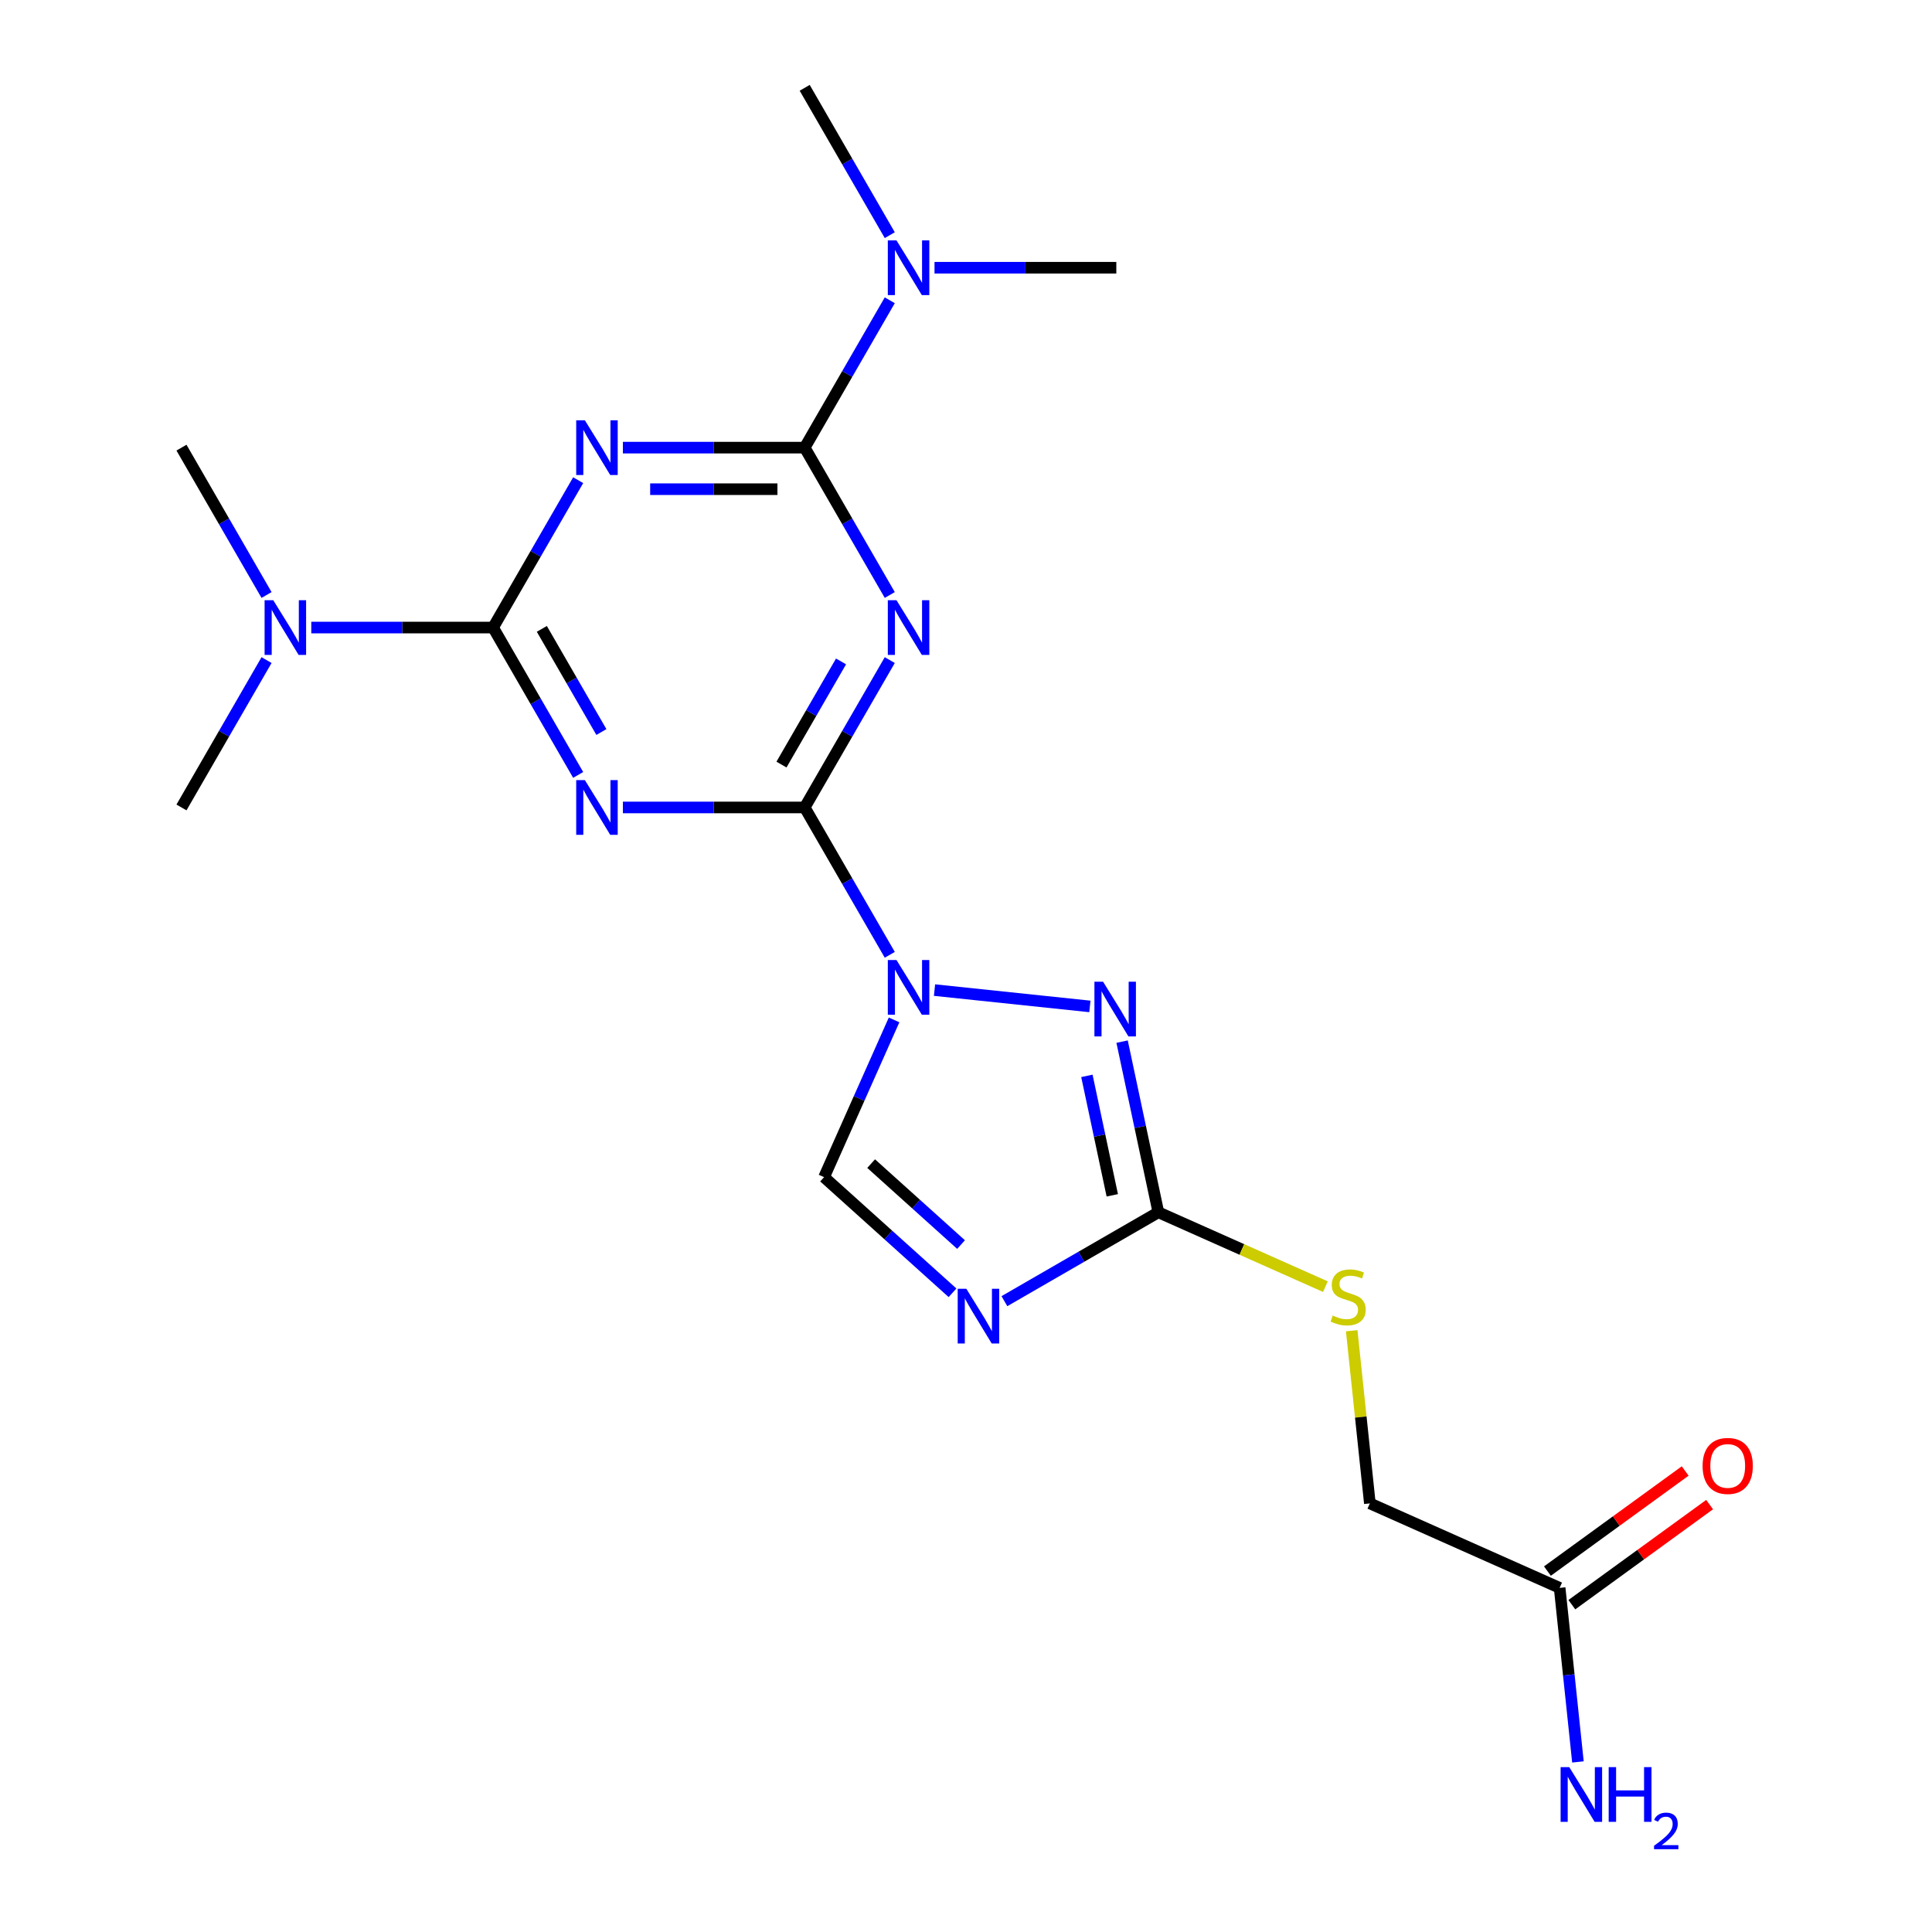<?xml version='1.0' encoding='iso-8859-1'?>
<svg version='1.1' baseProfile='full'
              xmlns='http://www.w3.org/2000/svg'
                      xmlns:rdkit='http://www.rdkit.org/xml'
                      xmlns:xlink='http://www.w3.org/1999/xlink'
                  xml:space='preserve'
width='1000px' height='1000px' viewBox='0 0 1000 1000'>
<!-- END OF HEADER -->
<rect style='opacity:1.0;fill:#FFFFFF;stroke:none' width='1000' height='1000' x='0' y='0'> </rect>
<path class='bond-0' d='M 416.511,417.938 L 438.529,456.074' style='fill:none;fill-rule:evenodd;stroke:#000000;stroke-width:6px;stroke-linecap:butt;stroke-linejoin:miter;stroke-opacity:1' />
<path class='bond-0' d='M 438.529,456.074 L 460.547,494.21' style='fill:none;fill-rule:evenodd;stroke:#0000FF;stroke-width:6px;stroke-linecap:butt;stroke-linejoin:miter;stroke-opacity:1' />
<path class='bond-1' d='M 416.511,417.938 L 438.529,379.801' style='fill:none;fill-rule:evenodd;stroke:#000000;stroke-width:6px;stroke-linecap:butt;stroke-linejoin:miter;stroke-opacity:1' />
<path class='bond-1' d='M 438.529,379.801 L 460.547,341.665' style='fill:none;fill-rule:evenodd;stroke:#0000FF;stroke-width:6px;stroke-linecap:butt;stroke-linejoin:miter;stroke-opacity:1' />
<path class='bond-1' d='M 404.493,395.744 L 419.905,369.049' style='fill:none;fill-rule:evenodd;stroke:#000000;stroke-width:6px;stroke-linecap:butt;stroke-linejoin:miter;stroke-opacity:1' />
<path class='bond-1' d='M 419.905,369.049 L 435.318,342.353' style='fill:none;fill-rule:evenodd;stroke:#0000FF;stroke-width:6px;stroke-linecap:butt;stroke-linejoin:miter;stroke-opacity:1' />
<path class='bond-2' d='M 416.511,417.938 L 369.462,417.938' style='fill:none;fill-rule:evenodd;stroke:#000000;stroke-width:6px;stroke-linecap:butt;stroke-linejoin:miter;stroke-opacity:1' />
<path class='bond-2' d='M 369.462,417.938 L 322.413,417.938' style='fill:none;fill-rule:evenodd;stroke:#0000FF;stroke-width:6px;stroke-linecap:butt;stroke-linejoin:miter;stroke-opacity:1' />
<path class='bond-6' d='M 483.703,512.47 L 564.122,520.922' style='fill:none;fill-rule:evenodd;stroke:#0000FF;stroke-width:6px;stroke-linecap:butt;stroke-linejoin:miter;stroke-opacity:1' />
<path class='bond-9' d='M 462.773,527.907 L 444.656,568.598' style='fill:none;fill-rule:evenodd;stroke:#0000FF;stroke-width:6px;stroke-linecap:butt;stroke-linejoin:miter;stroke-opacity:1' />
<path class='bond-9' d='M 444.656,568.598 L 426.54,609.289' style='fill:none;fill-rule:evenodd;stroke:#000000;stroke-width:6px;stroke-linecap:butt;stroke-linejoin:miter;stroke-opacity:1' />
<path class='bond-4' d='M 460.547,307.969 L 438.529,269.832' style='fill:none;fill-rule:evenodd;stroke:#0000FF;stroke-width:6px;stroke-linecap:butt;stroke-linejoin:miter;stroke-opacity:1' />
<path class='bond-4' d='M 438.529,269.832 L 416.511,231.696' style='fill:none;fill-rule:evenodd;stroke:#000000;stroke-width:6px;stroke-linecap:butt;stroke-linejoin:miter;stroke-opacity:1' />
<path class='bond-5' d='M 299.257,401.089 L 277.239,362.953' style='fill:none;fill-rule:evenodd;stroke:#0000FF;stroke-width:6px;stroke-linecap:butt;stroke-linejoin:miter;stroke-opacity:1' />
<path class='bond-5' d='M 277.239,362.953 L 255.221,324.817' style='fill:none;fill-rule:evenodd;stroke:#000000;stroke-width:6px;stroke-linecap:butt;stroke-linejoin:miter;stroke-opacity:1' />
<path class='bond-5' d='M 311.276,378.896 L 295.864,352.201' style='fill:none;fill-rule:evenodd;stroke:#0000FF;stroke-width:6px;stroke-linecap:butt;stroke-linejoin:miter;stroke-opacity:1' />
<path class='bond-5' d='M 295.864,352.201 L 280.451,325.505' style='fill:none;fill-rule:evenodd;stroke:#000000;stroke-width:6px;stroke-linecap:butt;stroke-linejoin:miter;stroke-opacity:1' />
<path class='bond-3' d='M 299.257,248.544 L 277.239,286.681' style='fill:none;fill-rule:evenodd;stroke:#0000FF;stroke-width:6px;stroke-linecap:butt;stroke-linejoin:miter;stroke-opacity:1' />
<path class='bond-3' d='M 277.239,286.681 L 255.221,324.817' style='fill:none;fill-rule:evenodd;stroke:#000000;stroke-width:6px;stroke-linecap:butt;stroke-linejoin:miter;stroke-opacity:1' />
<path class='bond-21' d='M 322.413,231.696 L 369.462,231.696' style='fill:none;fill-rule:evenodd;stroke:#0000FF;stroke-width:6px;stroke-linecap:butt;stroke-linejoin:miter;stroke-opacity:1' />
<path class='bond-21' d='M 369.462,231.696 L 416.511,231.696' style='fill:none;fill-rule:evenodd;stroke:#000000;stroke-width:6px;stroke-linecap:butt;stroke-linejoin:miter;stroke-opacity:1' />
<path class='bond-21' d='M 336.528,253.201 L 369.462,253.201' style='fill:none;fill-rule:evenodd;stroke:#0000FF;stroke-width:6px;stroke-linecap:butt;stroke-linejoin:miter;stroke-opacity:1' />
<path class='bond-21' d='M 369.462,253.201 L 402.397,253.201' style='fill:none;fill-rule:evenodd;stroke:#000000;stroke-width:6px;stroke-linecap:butt;stroke-linejoin:miter;stroke-opacity:1' />
<path class='bond-10' d='M 416.511,231.696 L 438.529,193.56' style='fill:none;fill-rule:evenodd;stroke:#000000;stroke-width:6px;stroke-linecap:butt;stroke-linejoin:miter;stroke-opacity:1' />
<path class='bond-10' d='M 438.529,193.56 L 460.547,155.423' style='fill:none;fill-rule:evenodd;stroke:#0000FF;stroke-width:6px;stroke-linecap:butt;stroke-linejoin:miter;stroke-opacity:1' />
<path class='bond-11' d='M 255.221,324.817 L 208.172,324.817' style='fill:none;fill-rule:evenodd;stroke:#000000;stroke-width:6px;stroke-linecap:butt;stroke-linejoin:miter;stroke-opacity:1' />
<path class='bond-11' d='M 208.172,324.817 L 161.123,324.817' style='fill:none;fill-rule:evenodd;stroke:#0000FF;stroke-width:6px;stroke-linecap:butt;stroke-linejoin:miter;stroke-opacity:1' />
<path class='bond-8' d='M 580.793,539.146 L 590.181,583.311' style='fill:none;fill-rule:evenodd;stroke:#0000FF;stroke-width:6px;stroke-linecap:butt;stroke-linejoin:miter;stroke-opacity:1' />
<path class='bond-8' d='M 590.181,583.311 L 599.568,627.475' style='fill:none;fill-rule:evenodd;stroke:#000000;stroke-width:6px;stroke-linecap:butt;stroke-linejoin:miter;stroke-opacity:1' />
<path class='bond-8' d='M 562.574,556.867 L 569.145,587.782' style='fill:none;fill-rule:evenodd;stroke:#0000FF;stroke-width:6px;stroke-linecap:butt;stroke-linejoin:miter;stroke-opacity:1' />
<path class='bond-8' d='M 569.145,587.782 L 575.717,618.697' style='fill:none;fill-rule:evenodd;stroke:#000000;stroke-width:6px;stroke-linecap:butt;stroke-linejoin:miter;stroke-opacity:1' />
<path class='bond-7' d='M 493.019,669.147 L 459.779,639.218' style='fill:none;fill-rule:evenodd;stroke:#0000FF;stroke-width:6px;stroke-linecap:butt;stroke-linejoin:miter;stroke-opacity:1' />
<path class='bond-7' d='M 459.779,639.218 L 426.54,609.289' style='fill:none;fill-rule:evenodd;stroke:#000000;stroke-width:6px;stroke-linecap:butt;stroke-linejoin:miter;stroke-opacity:1' />
<path class='bond-7' d='M 497.437,644.187 L 474.169,623.237' style='fill:none;fill-rule:evenodd;stroke:#0000FF;stroke-width:6px;stroke-linecap:butt;stroke-linejoin:miter;stroke-opacity:1' />
<path class='bond-7' d='M 474.169,623.237 L 450.901,602.286' style='fill:none;fill-rule:evenodd;stroke:#000000;stroke-width:6px;stroke-linecap:butt;stroke-linejoin:miter;stroke-opacity:1' />
<path class='bond-22' d='M 519.876,673.485 L 559.722,650.48' style='fill:none;fill-rule:evenodd;stroke:#0000FF;stroke-width:6px;stroke-linecap:butt;stroke-linejoin:miter;stroke-opacity:1' />
<path class='bond-22' d='M 559.722,650.48 L 599.568,627.475' style='fill:none;fill-rule:evenodd;stroke:#000000;stroke-width:6px;stroke-linecap:butt;stroke-linejoin:miter;stroke-opacity:1' />
<path class='bond-12' d='M 599.568,627.475 L 642.799,646.723' style='fill:none;fill-rule:evenodd;stroke:#000000;stroke-width:6px;stroke-linecap:butt;stroke-linejoin:miter;stroke-opacity:1' />
<path class='bond-12' d='M 642.799,646.723 L 686.03,665.97' style='fill:none;fill-rule:evenodd;stroke:#CCCC00;stroke-width:6px;stroke-linecap:butt;stroke-linejoin:miter;stroke-opacity:1' />
<path class='bond-17' d='M 483.703,138.575 L 530.752,138.575' style='fill:none;fill-rule:evenodd;stroke:#0000FF;stroke-width:6px;stroke-linecap:butt;stroke-linejoin:miter;stroke-opacity:1' />
<path class='bond-17' d='M 530.752,138.575 L 577.801,138.575' style='fill:none;fill-rule:evenodd;stroke:#000000;stroke-width:6px;stroke-linecap:butt;stroke-linejoin:miter;stroke-opacity:1' />
<path class='bond-20' d='M 460.547,121.727 L 438.529,83.591' style='fill:none;fill-rule:evenodd;stroke:#0000FF;stroke-width:6px;stroke-linecap:butt;stroke-linejoin:miter;stroke-opacity:1' />
<path class='bond-20' d='M 438.529,83.591 L 416.511,45.455' style='fill:none;fill-rule:evenodd;stroke:#000000;stroke-width:6px;stroke-linecap:butt;stroke-linejoin:miter;stroke-opacity:1' />
<path class='bond-18' d='M 137.967,307.969 L 115.949,269.832' style='fill:none;fill-rule:evenodd;stroke:#0000FF;stroke-width:6px;stroke-linecap:butt;stroke-linejoin:miter;stroke-opacity:1' />
<path class='bond-18' d='M 115.949,269.832 L 93.931,231.696' style='fill:none;fill-rule:evenodd;stroke:#000000;stroke-width:6px;stroke-linecap:butt;stroke-linejoin:miter;stroke-opacity:1' />
<path class='bond-19' d='M 137.967,341.665 L 115.949,379.801' style='fill:none;fill-rule:evenodd;stroke:#0000FF;stroke-width:6px;stroke-linecap:butt;stroke-linejoin:miter;stroke-opacity:1' />
<path class='bond-19' d='M 115.949,379.801 L 93.931,417.938' style='fill:none;fill-rule:evenodd;stroke:#000000;stroke-width:6px;stroke-linecap:butt;stroke-linejoin:miter;stroke-opacity:1' />
<path class='bond-15' d='M 699.645,688.778 L 704.342,733.463' style='fill:none;fill-rule:evenodd;stroke:#CCCC00;stroke-width:6px;stroke-linecap:butt;stroke-linejoin:miter;stroke-opacity:1' />
<path class='bond-15' d='M 704.342,733.463 L 709.038,778.147' style='fill:none;fill-rule:evenodd;stroke:#000000;stroke-width:6px;stroke-linecap:butt;stroke-linejoin:miter;stroke-opacity:1' />
<path class='bond-13' d='M 807.269,821.882 L 709.038,778.147' style='fill:none;fill-rule:evenodd;stroke:#000000;stroke-width:6px;stroke-linecap:butt;stroke-linejoin:miter;stroke-opacity:1' />
<path class='bond-14' d='M 813.589,830.582 L 849.24,804.679' style='fill:none;fill-rule:evenodd;stroke:#000000;stroke-width:6px;stroke-linecap:butt;stroke-linejoin:miter;stroke-opacity:1' />
<path class='bond-14' d='M 849.24,804.679 L 884.892,778.777' style='fill:none;fill-rule:evenodd;stroke:#FF0000;stroke-width:6px;stroke-linecap:butt;stroke-linejoin:miter;stroke-opacity:1' />
<path class='bond-14' d='M 800.948,813.183 L 836.6,787.281' style='fill:none;fill-rule:evenodd;stroke:#000000;stroke-width:6px;stroke-linecap:butt;stroke-linejoin:miter;stroke-opacity:1' />
<path class='bond-14' d='M 836.6,787.281 L 872.251,761.379' style='fill:none;fill-rule:evenodd;stroke:#FF0000;stroke-width:6px;stroke-linecap:butt;stroke-linejoin:miter;stroke-opacity:1' />
<path class='bond-16' d='M 807.269,821.882 L 812.003,866.927' style='fill:none;fill-rule:evenodd;stroke:#000000;stroke-width:6px;stroke-linecap:butt;stroke-linejoin:miter;stroke-opacity:1' />
<path class='bond-16' d='M 812.003,866.927 L 816.737,911.972' style='fill:none;fill-rule:evenodd;stroke:#0000FF;stroke-width:6px;stroke-linecap:butt;stroke-linejoin:miter;stroke-opacity:1' />
<path  class='atom-1' d='M 464.015 496.898
L 473.295 511.898
Q 474.215 513.378, 475.695 516.058
Q 477.175 518.738, 477.255 518.898
L 477.255 496.898
L 481.015 496.898
L 481.015 525.218
L 477.135 525.218
L 467.175 508.818
Q 466.015 506.898, 464.775 504.698
Q 463.575 502.498, 463.215 501.818
L 463.215 525.218
L 459.535 525.218
L 459.535 496.898
L 464.015 496.898
' fill='#0000FF'/>
<path  class='atom-2' d='M 464.015 310.657
L 473.295 325.657
Q 474.215 327.137, 475.695 329.817
Q 477.175 332.497, 477.255 332.657
L 477.255 310.657
L 481.015 310.657
L 481.015 338.977
L 477.135 338.977
L 467.175 322.577
Q 466.015 320.657, 464.775 318.457
Q 463.575 316.257, 463.215 315.577
L 463.215 338.977
L 459.535 338.977
L 459.535 310.657
L 464.015 310.657
' fill='#0000FF'/>
<path  class='atom-3' d='M 302.725 403.778
L 312.005 418.778
Q 312.925 420.258, 314.405 422.938
Q 315.885 425.618, 315.965 425.778
L 315.965 403.778
L 319.725 403.778
L 319.725 432.098
L 315.845 432.098
L 305.885 415.698
Q 304.725 413.778, 303.485 411.578
Q 302.285 409.378, 301.925 408.698
L 301.925 432.098
L 298.245 432.098
L 298.245 403.778
L 302.725 403.778
' fill='#0000FF'/>
<path  class='atom-4' d='M 302.725 217.536
L 312.005 232.536
Q 312.925 234.016, 314.405 236.696
Q 315.885 239.376, 315.965 239.536
L 315.965 217.536
L 319.725 217.536
L 319.725 245.856
L 315.845 245.856
L 305.885 229.456
Q 304.725 227.536, 303.485 225.336
Q 302.285 223.136, 301.925 222.456
L 301.925 245.856
L 298.245 245.856
L 298.245 217.536
L 302.725 217.536
' fill='#0000FF'/>
<path  class='atom-7' d='M 570.952 508.138
L 580.232 523.138
Q 581.152 524.618, 582.632 527.298
Q 584.112 529.978, 584.192 530.138
L 584.192 508.138
L 587.952 508.138
L 587.952 536.458
L 584.072 536.458
L 574.112 520.058
Q 572.952 518.138, 571.712 515.938
Q 570.512 513.738, 570.152 513.058
L 570.152 536.458
L 566.472 536.458
L 566.472 508.138
L 570.952 508.138
' fill='#0000FF'/>
<path  class='atom-8' d='M 500.187 667.078
L 509.467 682.078
Q 510.387 683.558, 511.867 686.238
Q 513.347 688.918, 513.427 689.078
L 513.427 667.078
L 517.187 667.078
L 517.187 695.398
L 513.307 695.398
L 503.347 678.998
Q 502.187 677.078, 500.947 674.878
Q 499.747 672.678, 499.387 671.998
L 499.387 695.398
L 495.707 695.398
L 495.707 667.078
L 500.187 667.078
' fill='#0000FF'/>
<path  class='atom-11' d='M 464.015 124.415
L 473.295 139.415
Q 474.215 140.895, 475.695 143.575
Q 477.175 146.255, 477.255 146.415
L 477.255 124.415
L 481.015 124.415
L 481.015 152.735
L 477.135 152.735
L 467.175 136.335
Q 466.015 134.415, 464.775 132.215
Q 463.575 130.015, 463.215 129.335
L 463.215 152.735
L 459.535 152.735
L 459.535 124.415
L 464.015 124.415
' fill='#0000FF'/>
<path  class='atom-12' d='M 141.435 310.657
L 150.715 325.657
Q 151.635 327.137, 153.115 329.817
Q 154.595 332.497, 154.675 332.657
L 154.675 310.657
L 158.435 310.657
L 158.435 338.977
L 154.555 338.977
L 144.595 322.577
Q 143.435 320.657, 142.195 318.457
Q 140.995 316.257, 140.635 315.577
L 140.635 338.977
L 136.955 338.977
L 136.955 310.657
L 141.435 310.657
' fill='#0000FF'/>
<path  class='atom-13' d='M 689.799 680.93
Q 690.119 681.05, 691.439 681.61
Q 692.759 682.17, 694.199 682.53
Q 695.679 682.85, 697.119 682.85
Q 699.799 682.85, 701.359 681.57
Q 702.919 680.25, 702.919 677.97
Q 702.919 676.41, 702.119 675.45
Q 701.359 674.49, 700.159 673.97
Q 698.959 673.45, 696.959 672.85
Q 694.439 672.09, 692.919 671.37
Q 691.439 670.65, 690.359 669.13
Q 689.319 667.61, 689.319 665.05
Q 689.319 661.49, 691.719 659.29
Q 694.159 657.09, 698.959 657.09
Q 702.239 657.09, 705.959 658.65
L 705.039 661.73
Q 701.639 660.33, 699.079 660.33
Q 696.319 660.33, 694.799 661.49
Q 693.279 662.61, 693.319 664.57
Q 693.319 666.09, 694.079 667.01
Q 694.879 667.93, 695.999 668.45
Q 697.159 668.97, 699.079 669.57
Q 701.639 670.37, 703.159 671.17
Q 704.679 671.97, 705.759 673.61
Q 706.879 675.21, 706.879 677.97
Q 706.879 681.89, 704.239 684.01
Q 701.639 686.09, 697.279 686.09
Q 694.759 686.09, 692.839 685.53
Q 690.959 685.01, 688.719 684.09
L 689.799 680.93
' fill='#CCCC00'/>
<path  class='atom-15' d='M 881.26 758.76
Q 881.26 751.96, 884.62 748.16
Q 887.98 744.36, 894.26 744.36
Q 900.54 744.36, 903.9 748.16
Q 907.26 751.96, 907.26 758.76
Q 907.26 765.64, 903.86 769.56
Q 900.46 773.44, 894.26 773.44
Q 888.02 773.44, 884.62 769.56
Q 881.26 765.68, 881.26 758.76
M 894.26 770.24
Q 898.58 770.24, 900.9 767.36
Q 903.26 764.44, 903.26 758.76
Q 903.26 753.2, 900.9 750.4
Q 898.58 747.56, 894.26 747.56
Q 889.94 747.56, 887.58 750.36
Q 885.26 753.16, 885.26 758.76
Q 885.26 764.48, 887.58 767.36
Q 889.94 770.24, 894.26 770.24
' fill='#FF0000'/>
<path  class='atom-17' d='M 812.248 914.66
L 821.528 929.66
Q 822.448 931.14, 823.928 933.82
Q 825.408 936.5, 825.488 936.66
L 825.488 914.66
L 829.248 914.66
L 829.248 942.98
L 825.368 942.98
L 815.408 926.58
Q 814.248 924.66, 813.008 922.46
Q 811.808 920.26, 811.448 919.58
L 811.448 942.98
L 807.768 942.98
L 807.768 914.66
L 812.248 914.66
' fill='#0000FF'/>
<path  class='atom-17' d='M 832.648 914.66
L 836.488 914.66
L 836.488 926.7
L 850.968 926.7
L 850.968 914.66
L 854.808 914.66
L 854.808 942.98
L 850.968 942.98
L 850.968 929.9
L 836.488 929.9
L 836.488 942.98
L 832.648 942.98
L 832.648 914.66
' fill='#0000FF'/>
<path  class='atom-17' d='M 856.181 941.986
Q 856.867 940.218, 858.504 939.241
Q 860.141 938.238, 862.411 938.238
Q 865.236 938.238, 866.82 939.769
Q 868.404 941.3, 868.404 944.019
Q 868.404 946.791, 866.345 949.378
Q 864.312 951.966, 860.088 955.028
L 868.721 955.028
L 868.721 957.14
L 856.128 957.14
L 856.128 955.371
Q 859.613 952.89, 861.672 951.042
Q 863.758 949.194, 864.761 947.53
Q 865.764 945.867, 865.764 944.151
Q 865.764 942.356, 864.867 941.353
Q 863.969 940.35, 862.411 940.35
Q 860.907 940.35, 859.903 940.957
Q 858.9 941.564, 858.187 942.91
L 856.181 941.986
' fill='#0000FF'/>
</svg>
